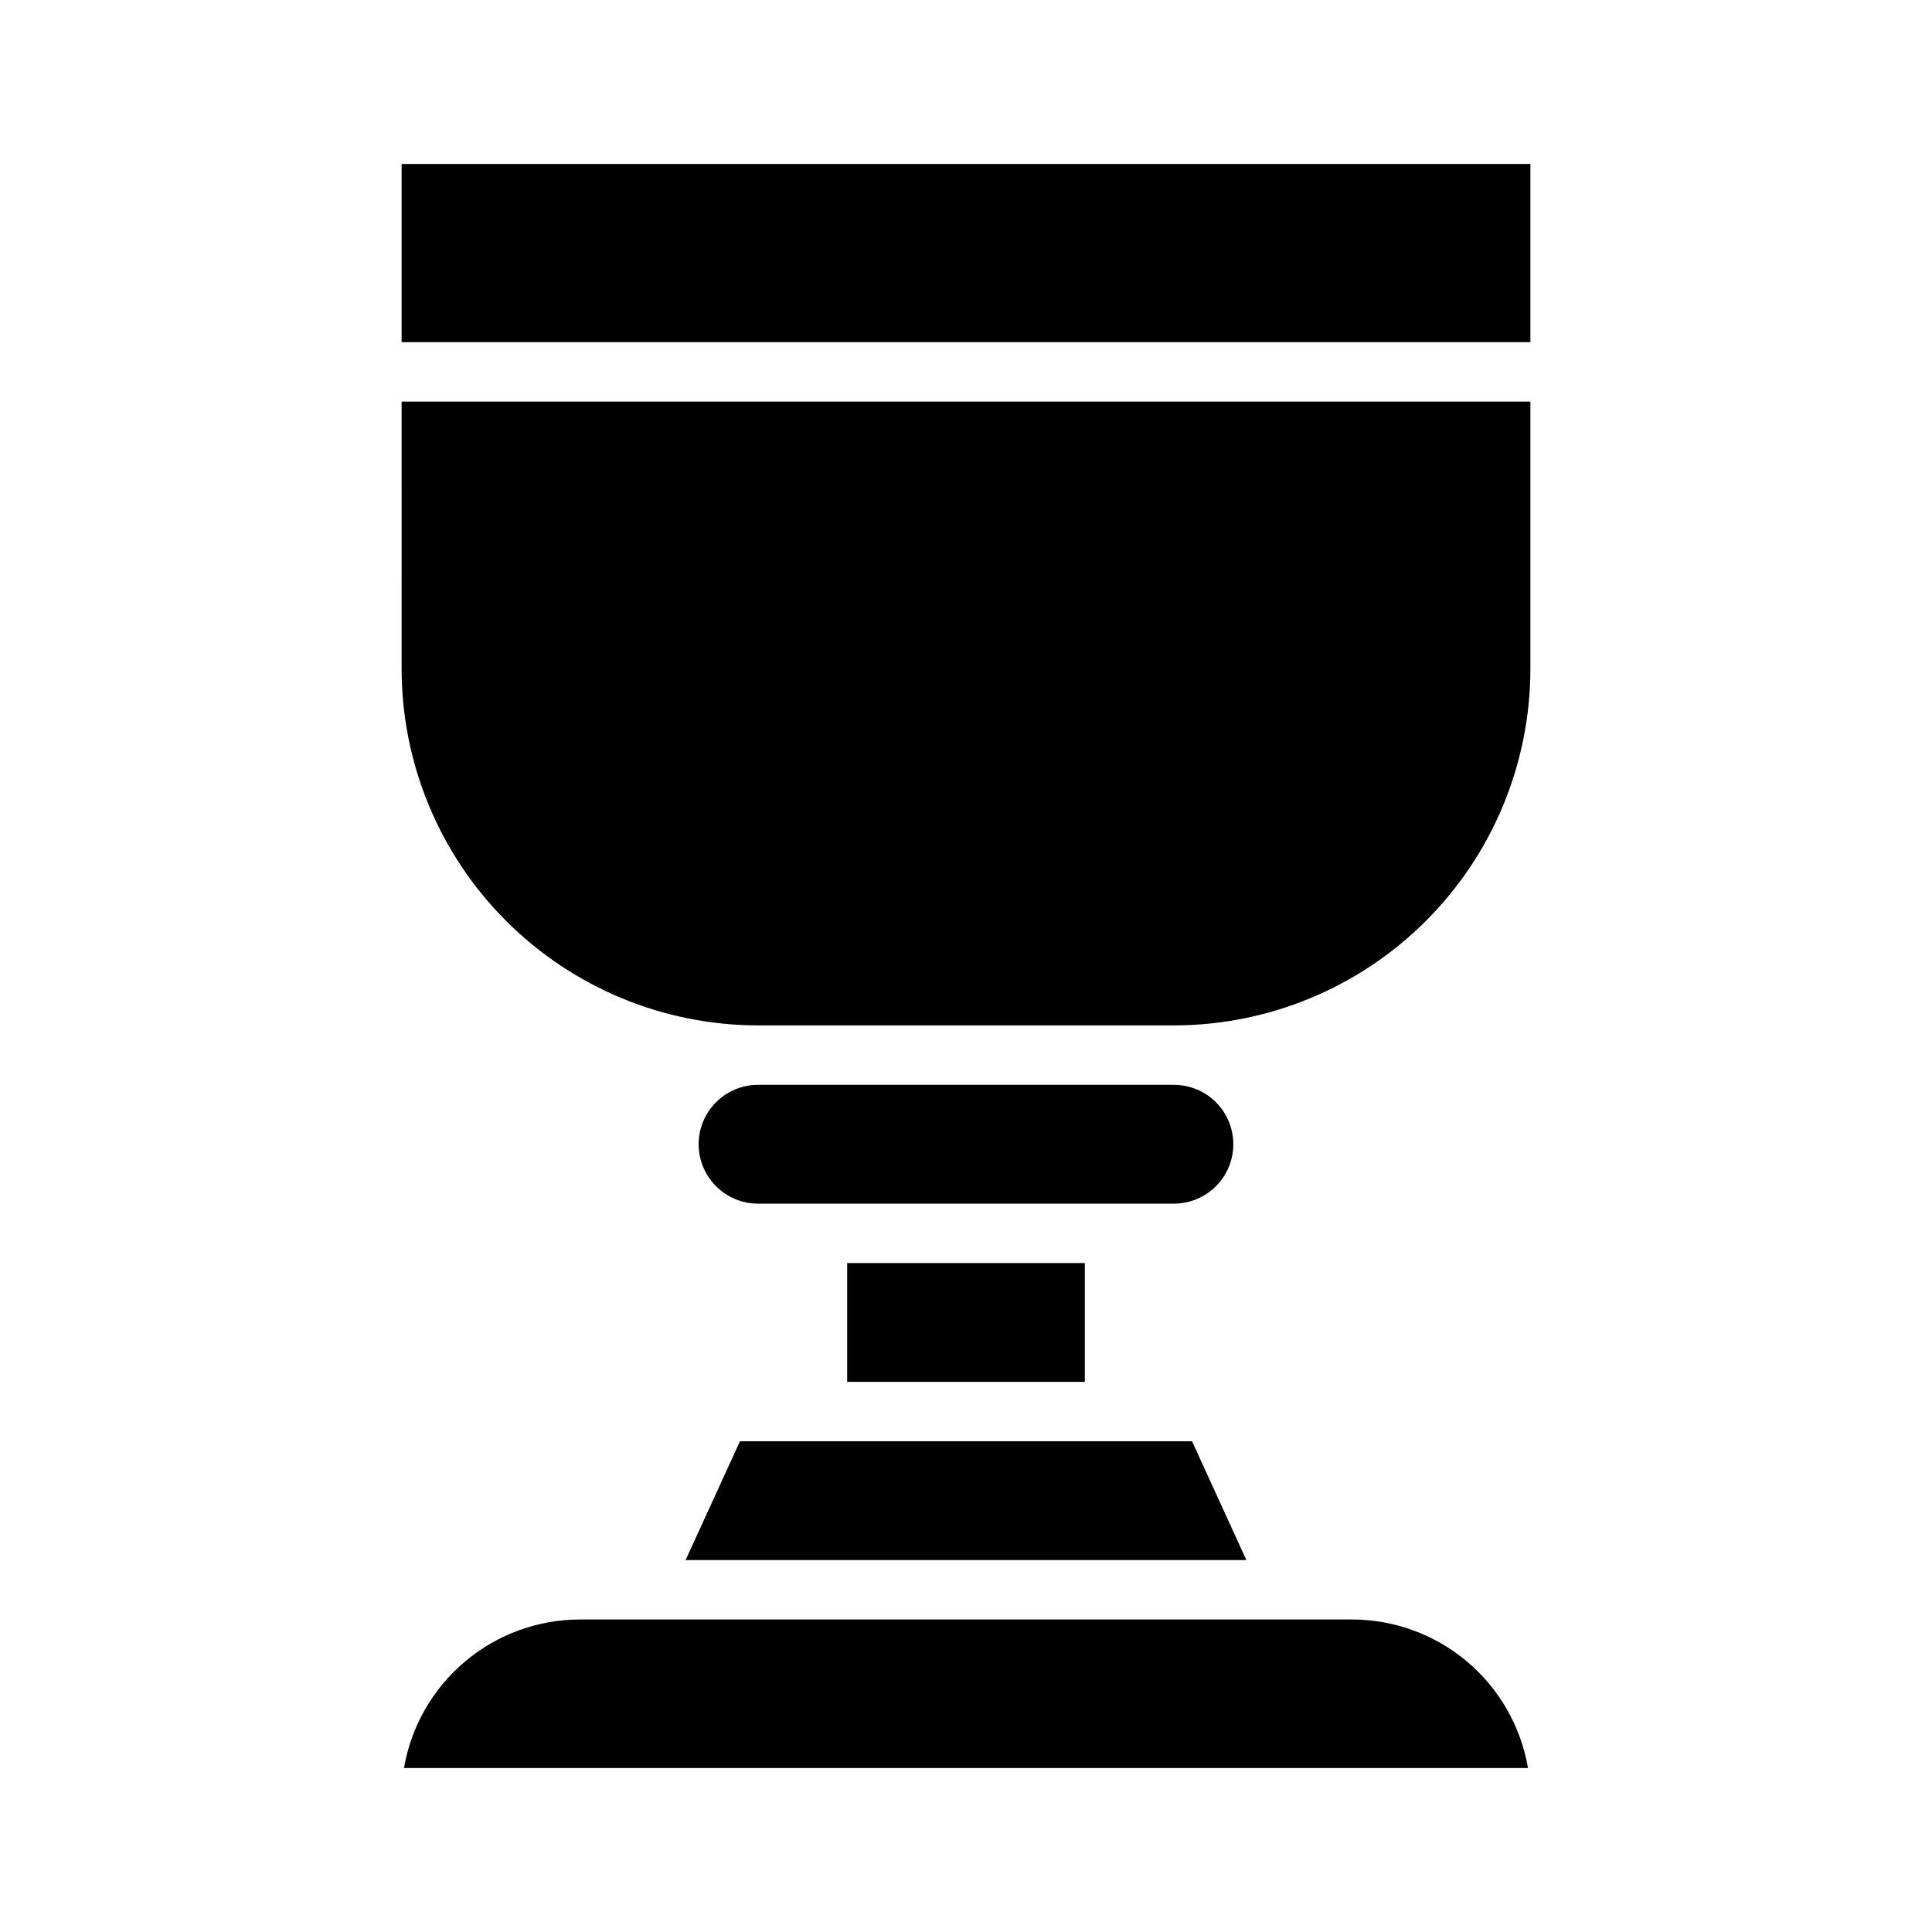 <?xml version="1.0" encoding="UTF-8"?>
<!-- The Best Svg Icon site in the world: iconSvg.co, Visit us! https://iconsvg.co -->
<svg fill="#000000" width="800px" height="800px" version="1.1" viewBox="144 144 512 512" xmlns="http://www.w3.org/2000/svg">
 <g>
  <path d="m368.51 478.72h62.977v31.488h-62.977z"/>
  <path d="m344.89 462.98c-5.625 0-10.824-3.004-13.637-7.875-2.812-4.871-2.812-10.871 0-15.742s8.012-7.871 13.637-7.871h110.21c5.625 0 10.824 3 13.637 7.871s2.812 10.871 0 15.742c-2.812 4.871-8.012 7.875-13.637 7.875z"/>
  <path d="m325.69 557.44 14.406-31.488h119.81l14.402 31.488z"/>
  <path d="m548.94 612.54h-297.88c1.887-11 7.598-20.98 16.121-28.18 8.527-7.203 19.324-11.16 30.484-11.18h204.67c11.16 0.02 21.953 3.977 30.48 11.18 8.523 7.199 14.234 17.18 16.121 28.18z"/>
  <path d="m250.43 187.45h299.14v47.23h-299.14z"/>
  <path d="m250.43 250.43h299.14v70.848c-0.02 25.047-9.98 49.062-27.691 66.773-17.711 17.711-41.727 27.672-66.773 27.691h-110.21c-25.047-0.02-49.062-9.98-66.773-27.691-17.711-17.711-27.672-41.727-27.691-66.773z"/>
 </g>
</svg>
